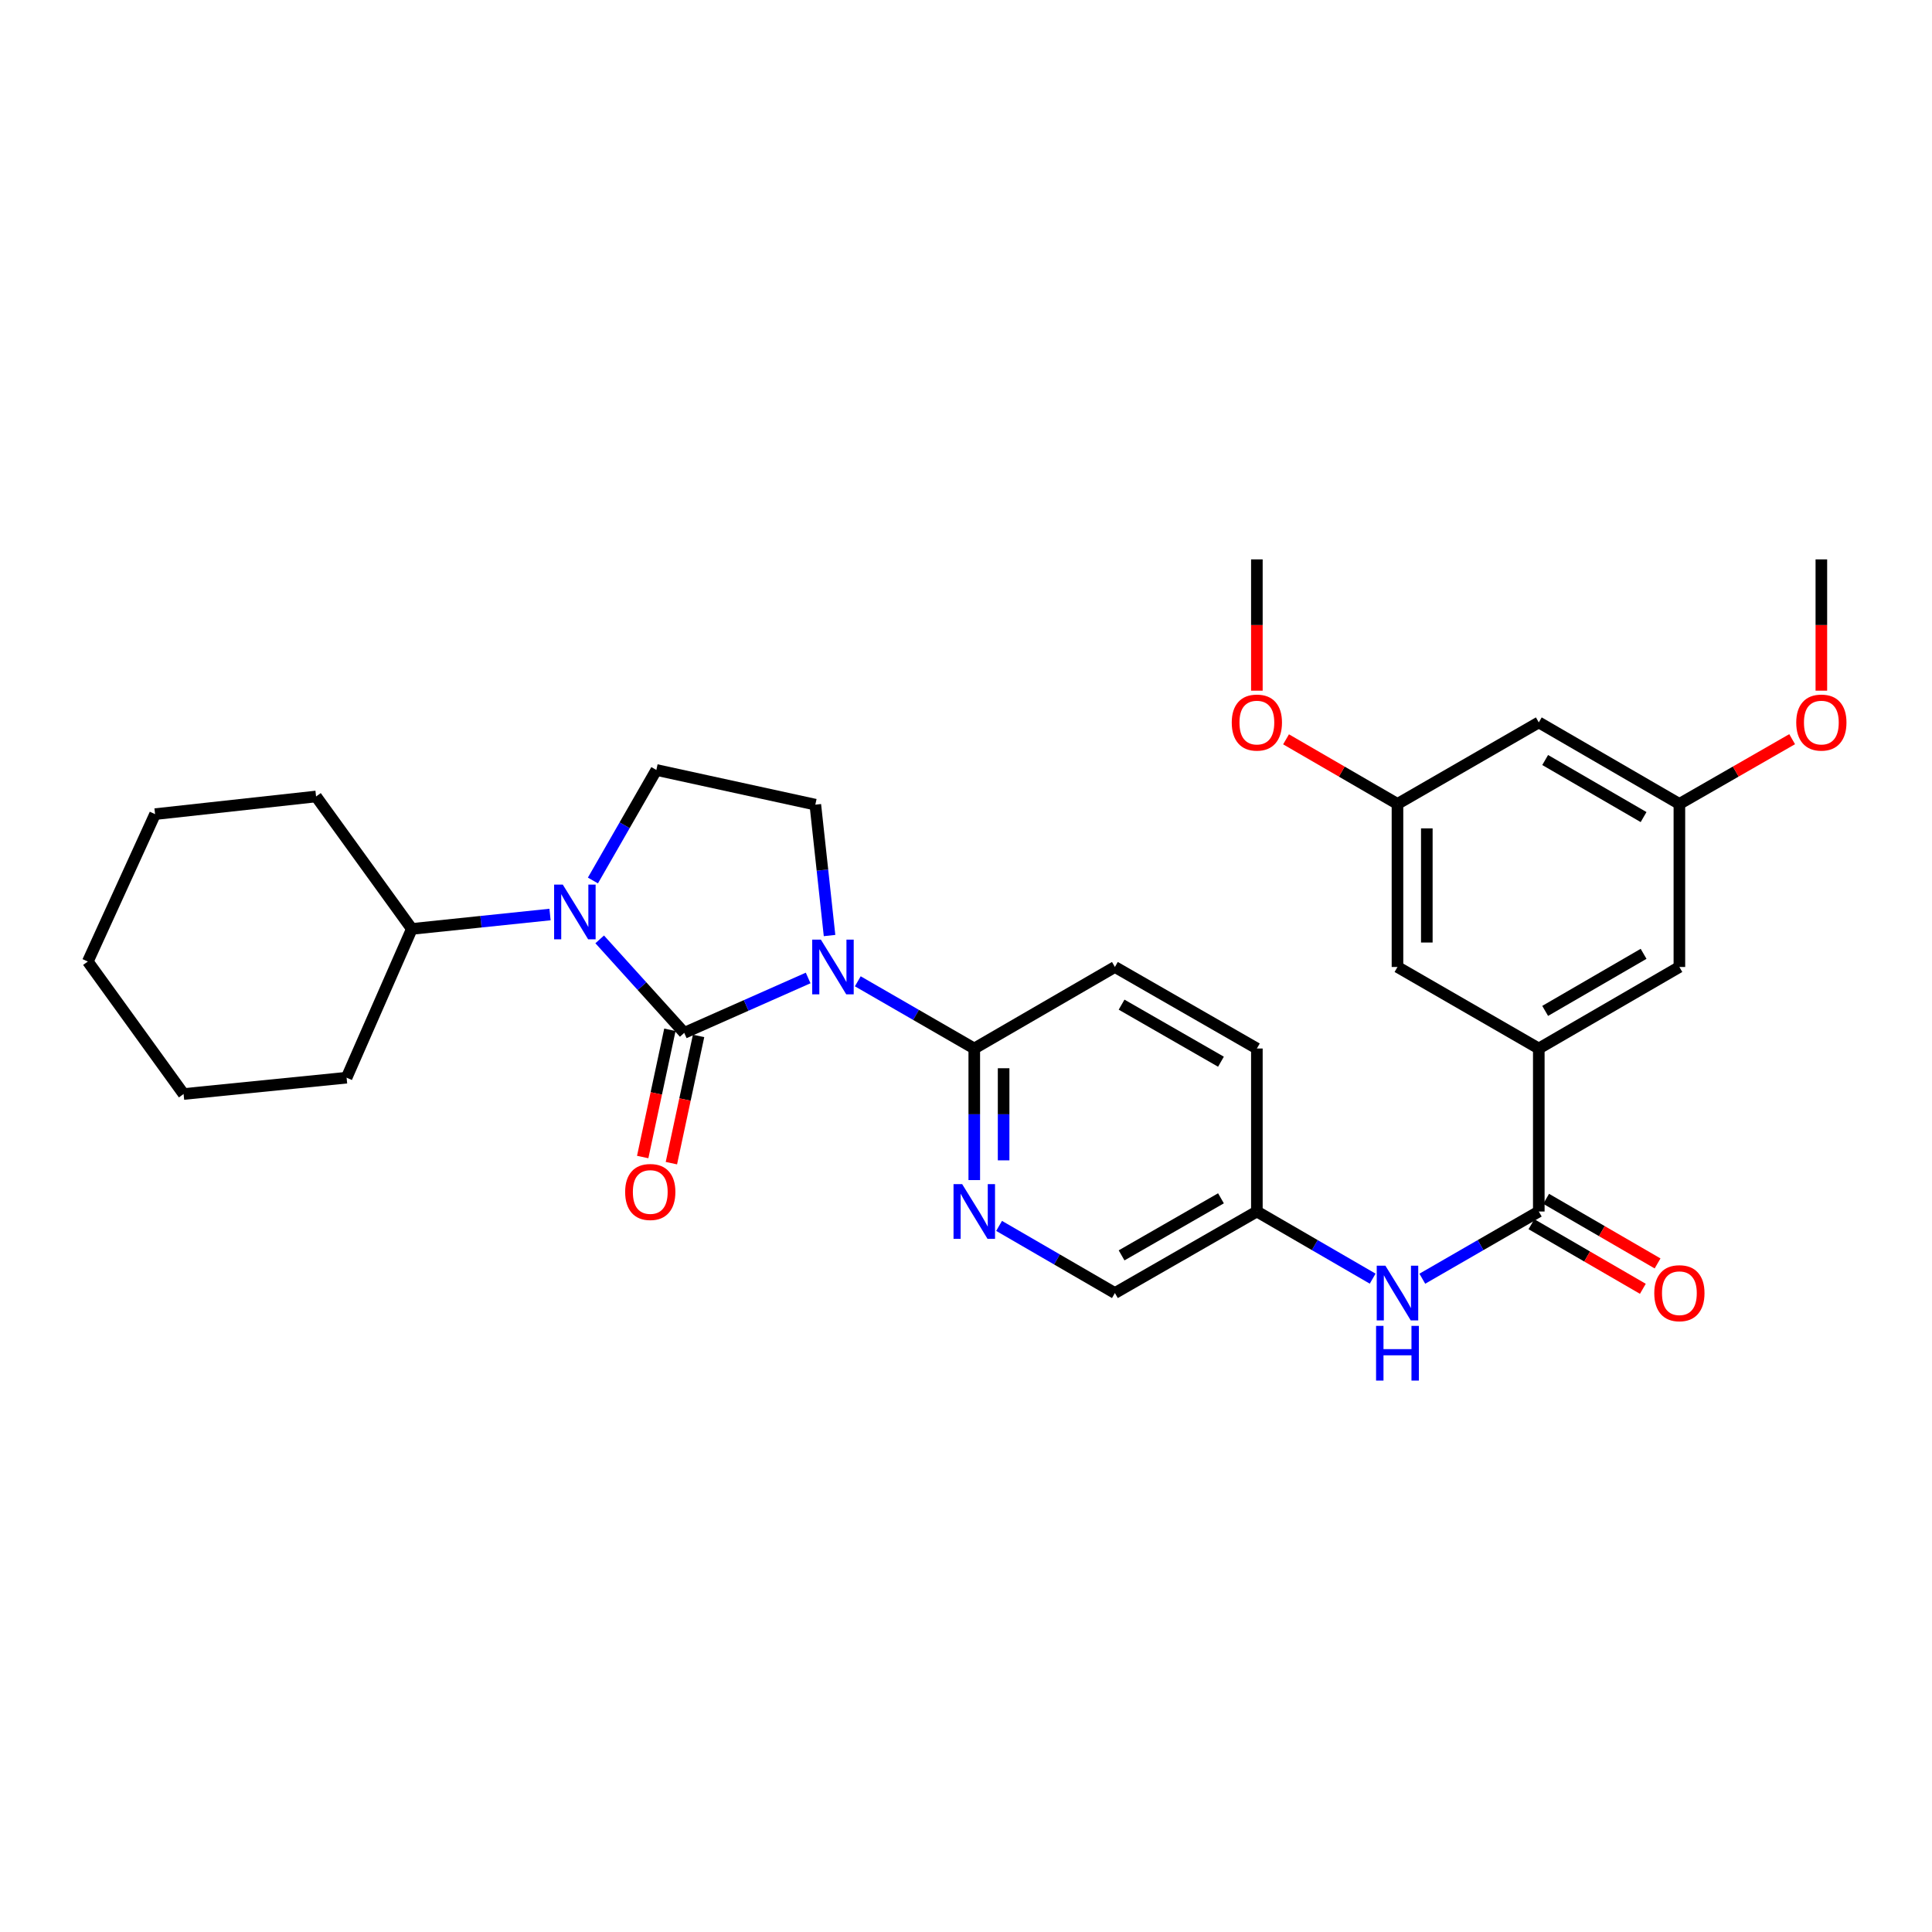 <?xml version='1.0' encoding='iso-8859-1'?>
<svg version='1.1' baseProfile='full'
              xmlns='http://www.w3.org/2000/svg'
                      xmlns:rdkit='http://www.rdkit.org/xml'
                      xmlns:xlink='http://www.w3.org/1999/xlink'
                  xml:space='preserve'
width='1000px' height='1000px' viewBox='0 0 1000 1000'>
<!-- END OF HEADER -->
<rect style='opacity:1.0;fill:#FFFFFF;stroke:none' width='1000' height='1000' x='0' y='0'> </rect>
<path class='bond-0' d='M 354.158,534.606 L 386.226,520.401' style='fill:none;fill-rule:evenodd;stroke:#000000;stroke-width:6px;stroke-linecap:butt;stroke-linejoin:miter;stroke-opacity:1' />
<path class='bond-0' d='M 386.226,520.401 L 418.295,506.196' style='fill:none;fill-rule:evenodd;stroke:#0000FF;stroke-width:6px;stroke-linecap:butt;stroke-linejoin:miter;stroke-opacity:1' />
<path class='bond-1' d='M 354.158,534.606 L 332.279,510.415' style='fill:none;fill-rule:evenodd;stroke:#000000;stroke-width:6px;stroke-linecap:butt;stroke-linejoin:miter;stroke-opacity:1' />
<path class='bond-1' d='M 332.279,510.415 L 310.4,486.224' style='fill:none;fill-rule:evenodd;stroke:#0000FF;stroke-width:6px;stroke-linecap:butt;stroke-linejoin:miter;stroke-opacity:1' />
<path class='bond-9' d='M 346.733,533.02 L 339.697,565.948' style='fill:none;fill-rule:evenodd;stroke:#000000;stroke-width:6px;stroke-linecap:butt;stroke-linejoin:miter;stroke-opacity:1' />
<path class='bond-9' d='M 339.697,565.948 L 332.661,598.876' style='fill:none;fill-rule:evenodd;stroke:#FF0000;stroke-width:6px;stroke-linecap:butt;stroke-linejoin:miter;stroke-opacity:1' />
<path class='bond-9' d='M 361.583,536.193 L 354.547,569.121' style='fill:none;fill-rule:evenodd;stroke:#000000;stroke-width:6px;stroke-linecap:butt;stroke-linejoin:miter;stroke-opacity:1' />
<path class='bond-9' d='M 354.547,569.121 L 347.511,602.049' style='fill:none;fill-rule:evenodd;stroke:#FF0000;stroke-width:6px;stroke-linecap:butt;stroke-linejoin:miter;stroke-opacity:1' />
<path class='bond-2' d='M 443.991,507.921 L 474.137,525.313' style='fill:none;fill-rule:evenodd;stroke:#0000FF;stroke-width:6px;stroke-linecap:butt;stroke-linejoin:miter;stroke-opacity:1' />
<path class='bond-2' d='M 474.137,525.313 L 504.283,542.705' style='fill:none;fill-rule:evenodd;stroke:#000000;stroke-width:6px;stroke-linecap:butt;stroke-linejoin:miter;stroke-opacity:1' />
<path class='bond-4' d='M 429.372,484.234 L 425.692,450.361' style='fill:none;fill-rule:evenodd;stroke:#0000FF;stroke-width:6px;stroke-linecap:butt;stroke-linejoin:miter;stroke-opacity:1' />
<path class='bond-4' d='M 425.692,450.361 L 422.012,416.489' style='fill:none;fill-rule:evenodd;stroke:#000000;stroke-width:6px;stroke-linecap:butt;stroke-linejoin:miter;stroke-opacity:1' />
<path class='bond-7' d='M 306.894,455.739 L 323.313,427.137' style='fill:none;fill-rule:evenodd;stroke:#0000FF;stroke-width:6px;stroke-linecap:butt;stroke-linejoin:miter;stroke-opacity:1' />
<path class='bond-7' d='M 323.313,427.137 L 339.732,398.536' style='fill:none;fill-rule:evenodd;stroke:#000000;stroke-width:6px;stroke-linecap:butt;stroke-linejoin:miter;stroke-opacity:1' />
<path class='bond-12' d='M 284.689,473.357 L 248.925,477.082' style='fill:none;fill-rule:evenodd;stroke:#0000FF;stroke-width:6px;stroke-linecap:butt;stroke-linejoin:miter;stroke-opacity:1' />
<path class='bond-12' d='M 248.925,477.082 L 213.161,480.808' style='fill:none;fill-rule:evenodd;stroke:#000000;stroke-width:6px;stroke-linecap:butt;stroke-linejoin:miter;stroke-opacity:1' />
<path class='bond-6' d='M 504.283,542.705 L 504.283,576.756' style='fill:none;fill-rule:evenodd;stroke:#000000;stroke-width:6px;stroke-linecap:butt;stroke-linejoin:miter;stroke-opacity:1' />
<path class='bond-6' d='M 504.283,576.756 L 504.283,610.808' style='fill:none;fill-rule:evenodd;stroke:#0000FF;stroke-width:6px;stroke-linecap:butt;stroke-linejoin:miter;stroke-opacity:1' />
<path class='bond-6' d='M 519.468,552.921 L 519.468,576.756' style='fill:none;fill-rule:evenodd;stroke:#000000;stroke-width:6px;stroke-linecap:butt;stroke-linejoin:miter;stroke-opacity:1' />
<path class='bond-6' d='M 519.468,576.756 L 519.468,600.592' style='fill:none;fill-rule:evenodd;stroke:#0000FF;stroke-width:6px;stroke-linecap:butt;stroke-linejoin:miter;stroke-opacity:1' />
<path class='bond-17' d='M 504.283,542.705 L 577.072,500.506' style='fill:none;fill-rule:evenodd;stroke:#000000;stroke-width:6px;stroke-linecap:butt;stroke-linejoin:miter;stroke-opacity:1' />
<path class='bond-3' d='M 796.476,627.077 L 766.33,644.469' style='fill:none;fill-rule:evenodd;stroke:#000000;stroke-width:6px;stroke-linecap:butt;stroke-linejoin:miter;stroke-opacity:1' />
<path class='bond-3' d='M 766.33,644.469 L 736.184,661.862' style='fill:none;fill-rule:evenodd;stroke:#0000FF;stroke-width:6px;stroke-linecap:butt;stroke-linejoin:miter;stroke-opacity:1' />
<path class='bond-5' d='M 796.476,627.077 L 796.476,542.705' style='fill:none;fill-rule:evenodd;stroke:#000000;stroke-width:6px;stroke-linecap:butt;stroke-linejoin:miter;stroke-opacity:1' />
<path class='bond-13' d='M 792.668,633.645 L 821.502,650.366' style='fill:none;fill-rule:evenodd;stroke:#000000;stroke-width:6px;stroke-linecap:butt;stroke-linejoin:miter;stroke-opacity:1' />
<path class='bond-13' d='M 821.502,650.366 L 850.337,667.086' style='fill:none;fill-rule:evenodd;stroke:#FF0000;stroke-width:6px;stroke-linecap:butt;stroke-linejoin:miter;stroke-opacity:1' />
<path class='bond-13' d='M 800.285,620.509 L 829.12,637.229' style='fill:none;fill-rule:evenodd;stroke:#000000;stroke-width:6px;stroke-linecap:butt;stroke-linejoin:miter;stroke-opacity:1' />
<path class='bond-13' d='M 829.12,637.229 L 857.954,653.95' style='fill:none;fill-rule:evenodd;stroke:#FF0000;stroke-width:6px;stroke-linecap:butt;stroke-linejoin:miter;stroke-opacity:1' />
<path class='bond-30' d='M 422.012,416.489 L 339.732,398.536' style='fill:none;fill-rule:evenodd;stroke:#000000;stroke-width:6px;stroke-linecap:butt;stroke-linejoin:miter;stroke-opacity:1' />
<path class='bond-10' d='M 796.476,542.705 L 869.249,500.506' style='fill:none;fill-rule:evenodd;stroke:#000000;stroke-width:6px;stroke-linecap:butt;stroke-linejoin:miter;stroke-opacity:1' />
<path class='bond-10' d='M 799.775,523.239 L 850.715,493.7' style='fill:none;fill-rule:evenodd;stroke:#000000;stroke-width:6px;stroke-linecap:butt;stroke-linejoin:miter;stroke-opacity:1' />
<path class='bond-11' d='M 796.476,542.705 L 723.333,500.506' style='fill:none;fill-rule:evenodd;stroke:#000000;stroke-width:6px;stroke-linecap:butt;stroke-linejoin:miter;stroke-opacity:1' />
<path class='bond-19' d='M 517.126,634.523 L 547.099,651.899' style='fill:none;fill-rule:evenodd;stroke:#0000FF;stroke-width:6px;stroke-linecap:butt;stroke-linejoin:miter;stroke-opacity:1' />
<path class='bond-19' d='M 547.099,651.899 L 577.072,669.276' style='fill:none;fill-rule:evenodd;stroke:#000000;stroke-width:6px;stroke-linecap:butt;stroke-linejoin:miter;stroke-opacity:1' />
<path class='bond-8' d='M 710.49,661.829 L 680.521,644.453' style='fill:none;fill-rule:evenodd;stroke:#0000FF;stroke-width:6px;stroke-linecap:butt;stroke-linejoin:miter;stroke-opacity:1' />
<path class='bond-8' d='M 680.521,644.453 L 650.553,627.077' style='fill:none;fill-rule:evenodd;stroke:#000000;stroke-width:6px;stroke-linecap:butt;stroke-linejoin:miter;stroke-opacity:1' />
<path class='bond-16' d='M 869.249,500.506 L 869.249,416.109' style='fill:none;fill-rule:evenodd;stroke:#000000;stroke-width:6px;stroke-linecap:butt;stroke-linejoin:miter;stroke-opacity:1' />
<path class='bond-15' d='M 723.333,500.506 L 723.333,416.109' style='fill:none;fill-rule:evenodd;stroke:#000000;stroke-width:6px;stroke-linecap:butt;stroke-linejoin:miter;stroke-opacity:1' />
<path class='bond-15' d='M 738.519,487.847 L 738.519,428.769' style='fill:none;fill-rule:evenodd;stroke:#000000;stroke-width:6px;stroke-linecap:butt;stroke-linejoin:miter;stroke-opacity:1' />
<path class='bond-23' d='M 213.161,480.808 L 179.399,557.806' style='fill:none;fill-rule:evenodd;stroke:#000000;stroke-width:6px;stroke-linecap:butt;stroke-linejoin:miter;stroke-opacity:1' />
<path class='bond-24' d='M 213.161,480.808 L 163.597,412.254' style='fill:none;fill-rule:evenodd;stroke:#000000;stroke-width:6px;stroke-linecap:butt;stroke-linejoin:miter;stroke-opacity:1' />
<path class='bond-14' d='M 796.476,373.919 L 723.333,416.109' style='fill:none;fill-rule:evenodd;stroke:#000000;stroke-width:6px;stroke-linecap:butt;stroke-linejoin:miter;stroke-opacity:1' />
<path class='bond-33' d='M 796.476,373.919 L 869.249,416.109' style='fill:none;fill-rule:evenodd;stroke:#000000;stroke-width:6px;stroke-linecap:butt;stroke-linejoin:miter;stroke-opacity:1' />
<path class='bond-33' d='M 799.776,393.385 L 850.716,422.918' style='fill:none;fill-rule:evenodd;stroke:#000000;stroke-width:6px;stroke-linecap:butt;stroke-linejoin:miter;stroke-opacity:1' />
<path class='bond-22' d='M 723.333,416.109 L 694.494,399.391' style='fill:none;fill-rule:evenodd;stroke:#000000;stroke-width:6px;stroke-linecap:butt;stroke-linejoin:miter;stroke-opacity:1' />
<path class='bond-22' d='M 694.494,399.391 L 665.656,382.674' style='fill:none;fill-rule:evenodd;stroke:#FF0000;stroke-width:6px;stroke-linecap:butt;stroke-linejoin:miter;stroke-opacity:1' />
<path class='bond-21' d='M 869.249,416.109 L 898.43,399.354' style='fill:none;fill-rule:evenodd;stroke:#000000;stroke-width:6px;stroke-linecap:butt;stroke-linejoin:miter;stroke-opacity:1' />
<path class='bond-21' d='M 898.43,399.354 L 927.611,382.599' style='fill:none;fill-rule:evenodd;stroke:#FF0000;stroke-width:6px;stroke-linecap:butt;stroke-linejoin:miter;stroke-opacity:1' />
<path class='bond-20' d='M 577.072,500.506 L 650.553,542.705' style='fill:none;fill-rule:evenodd;stroke:#000000;stroke-width:6px;stroke-linecap:butt;stroke-linejoin:miter;stroke-opacity:1' />
<path class='bond-20' d='M 580.532,520.005 L 631.968,549.544' style='fill:none;fill-rule:evenodd;stroke:#000000;stroke-width:6px;stroke-linecap:butt;stroke-linejoin:miter;stroke-opacity:1' />
<path class='bond-18' d='M 650.553,627.077 L 650.553,542.705' style='fill:none;fill-rule:evenodd;stroke:#000000;stroke-width:6px;stroke-linecap:butt;stroke-linejoin:miter;stroke-opacity:1' />
<path class='bond-31' d='M 650.553,627.077 L 577.072,669.276' style='fill:none;fill-rule:evenodd;stroke:#000000;stroke-width:6px;stroke-linecap:butt;stroke-linejoin:miter;stroke-opacity:1' />
<path class='bond-31' d='M 631.968,620.239 L 580.532,649.778' style='fill:none;fill-rule:evenodd;stroke:#000000;stroke-width:6px;stroke-linecap:butt;stroke-linejoin:miter;stroke-opacity:1' />
<path class='bond-25' d='M 942.729,357.489 L 942.729,323.514' style='fill:none;fill-rule:evenodd;stroke:#FF0000;stroke-width:6px;stroke-linecap:butt;stroke-linejoin:miter;stroke-opacity:1' />
<path class='bond-25' d='M 942.729,323.514 L 942.729,289.538' style='fill:none;fill-rule:evenodd;stroke:#000000;stroke-width:6px;stroke-linecap:butt;stroke-linejoin:miter;stroke-opacity:1' />
<path class='bond-26' d='M 650.553,357.489 L 650.553,323.514' style='fill:none;fill-rule:evenodd;stroke:#FF0000;stroke-width:6px;stroke-linecap:butt;stroke-linejoin:miter;stroke-opacity:1' />
<path class='bond-26' d='M 650.553,323.514 L 650.553,289.538' style='fill:none;fill-rule:evenodd;stroke:#000000;stroke-width:6px;stroke-linecap:butt;stroke-linejoin:miter;stroke-opacity:1' />
<path class='bond-28' d='M 179.399,557.806 L 95.027,566.259' style='fill:none;fill-rule:evenodd;stroke:#000000;stroke-width:6px;stroke-linecap:butt;stroke-linejoin:miter;stroke-opacity:1' />
<path class='bond-27' d='M 163.597,412.254 L 80.263,421.39' style='fill:none;fill-rule:evenodd;stroke:#000000;stroke-width:6px;stroke-linecap:butt;stroke-linejoin:miter;stroke-opacity:1' />
<path class='bond-29' d='M 80.263,421.39 L 45.455,497.689' style='fill:none;fill-rule:evenodd;stroke:#000000;stroke-width:6px;stroke-linecap:butt;stroke-linejoin:miter;stroke-opacity:1' />
<path class='bond-32' d='M 95.027,566.259 L 45.455,497.689' style='fill:none;fill-rule:evenodd;stroke:#000000;stroke-width:6px;stroke-linecap:butt;stroke-linejoin:miter;stroke-opacity:1' />
<path  class='atom-1' d='M 424.88 486.346
L 434.16 501.346
Q 435.08 502.826, 436.56 505.506
Q 438.04 508.186, 438.12 508.346
L 438.12 486.346
L 441.88 486.346
L 441.88 514.666
L 438 514.666
L 428.04 498.266
Q 426.88 496.346, 425.64 494.146
Q 424.44 491.946, 424.08 491.266
L 424.08 514.666
L 420.4 514.666
L 420.4 486.346
L 424.88 486.346
' fill='#0000FF'/>
<path  class='atom-2' d='M 291.29 457.857
L 300.57 472.857
Q 301.49 474.337, 302.97 477.017
Q 304.45 479.697, 304.53 479.857
L 304.53 457.857
L 308.29 457.857
L 308.29 486.177
L 304.41 486.177
L 294.45 469.777
Q 293.29 467.857, 292.05 465.657
Q 290.85 463.457, 290.49 462.777
L 290.49 486.177
L 286.81 486.177
L 286.81 457.857
L 291.29 457.857
' fill='#0000FF'/>
<path  class='atom-7' d='M 498.023 612.917
L 507.303 627.917
Q 508.223 629.397, 509.703 632.077
Q 511.183 634.757, 511.263 634.917
L 511.263 612.917
L 515.023 612.917
L 515.023 641.237
L 511.143 641.237
L 501.183 624.837
Q 500.023 622.917, 498.783 620.717
Q 497.583 618.517, 497.223 617.837
L 497.223 641.237
L 493.543 641.237
L 493.543 612.917
L 498.023 612.917
' fill='#0000FF'/>
<path  class='atom-9' d='M 717.073 655.116
L 726.353 670.116
Q 727.273 671.596, 728.753 674.276
Q 730.233 676.956, 730.313 677.116
L 730.313 655.116
L 734.073 655.116
L 734.073 683.436
L 730.193 683.436
L 720.233 667.036
Q 719.073 665.116, 717.833 662.916
Q 716.633 660.716, 716.273 660.036
L 716.273 683.436
L 712.593 683.436
L 712.593 655.116
L 717.073 655.116
' fill='#0000FF'/>
<path  class='atom-9' d='M 712.253 686.268
L 716.093 686.268
L 716.093 698.308
L 730.573 698.308
L 730.573 686.268
L 734.413 686.268
L 734.413 714.588
L 730.573 714.588
L 730.573 701.508
L 716.093 701.508
L 716.093 714.588
L 712.253 714.588
L 712.253 686.268
' fill='#0000FF'/>
<path  class='atom-10' d='M 323.577 616.966
Q 323.577 610.166, 326.937 606.366
Q 330.297 602.566, 336.577 602.566
Q 342.857 602.566, 346.217 606.366
Q 349.577 610.166, 349.577 616.966
Q 349.577 623.846, 346.177 627.766
Q 342.777 631.646, 336.577 631.646
Q 330.337 631.646, 326.937 627.766
Q 323.577 623.886, 323.577 616.966
M 336.577 628.446
Q 340.897 628.446, 343.217 625.566
Q 345.577 622.646, 345.577 616.966
Q 345.577 611.406, 343.217 608.606
Q 340.897 605.766, 336.577 605.766
Q 332.257 605.766, 329.897 608.566
Q 327.577 611.366, 327.577 616.966
Q 327.577 622.686, 329.897 625.566
Q 332.257 628.446, 336.577 628.446
' fill='#FF0000'/>
<path  class='atom-14' d='M 856.249 669.356
Q 856.249 662.556, 859.609 658.756
Q 862.969 654.956, 869.249 654.956
Q 875.529 654.956, 878.889 658.756
Q 882.249 662.556, 882.249 669.356
Q 882.249 676.236, 878.849 680.156
Q 875.449 684.036, 869.249 684.036
Q 863.009 684.036, 859.609 680.156
Q 856.249 676.276, 856.249 669.356
M 869.249 680.836
Q 873.569 680.836, 875.889 677.956
Q 878.249 675.036, 878.249 669.356
Q 878.249 663.796, 875.889 660.996
Q 873.569 658.156, 869.249 658.156
Q 864.929 658.156, 862.569 660.956
Q 860.249 663.756, 860.249 669.356
Q 860.249 675.076, 862.569 677.956
Q 864.929 680.836, 869.249 680.836
' fill='#FF0000'/>
<path  class='atom-22' d='M 929.729 373.999
Q 929.729 367.199, 933.089 363.399
Q 936.449 359.599, 942.729 359.599
Q 949.009 359.599, 952.369 363.399
Q 955.729 367.199, 955.729 373.999
Q 955.729 380.879, 952.329 384.799
Q 948.929 388.679, 942.729 388.679
Q 936.489 388.679, 933.089 384.799
Q 929.729 380.919, 929.729 373.999
M 942.729 385.479
Q 947.049 385.479, 949.369 382.599
Q 951.729 379.679, 951.729 373.999
Q 951.729 368.439, 949.369 365.639
Q 947.049 362.799, 942.729 362.799
Q 938.409 362.799, 936.049 365.599
Q 933.729 368.399, 933.729 373.999
Q 933.729 379.719, 936.049 382.599
Q 938.409 385.479, 942.729 385.479
' fill='#FF0000'/>
<path  class='atom-23' d='M 637.553 373.999
Q 637.553 367.199, 640.913 363.399
Q 644.273 359.599, 650.553 359.599
Q 656.833 359.599, 660.193 363.399
Q 663.553 367.199, 663.553 373.999
Q 663.553 380.879, 660.153 384.799
Q 656.753 388.679, 650.553 388.679
Q 644.313 388.679, 640.913 384.799
Q 637.553 380.919, 637.553 373.999
M 650.553 385.479
Q 654.873 385.479, 657.193 382.599
Q 659.553 379.679, 659.553 373.999
Q 659.553 368.439, 657.193 365.639
Q 654.873 362.799, 650.553 362.799
Q 646.233 362.799, 643.873 365.599
Q 641.553 368.399, 641.553 373.999
Q 641.553 379.719, 643.873 382.599
Q 646.233 385.479, 650.553 385.479
' fill='#FF0000'/>
</svg>
